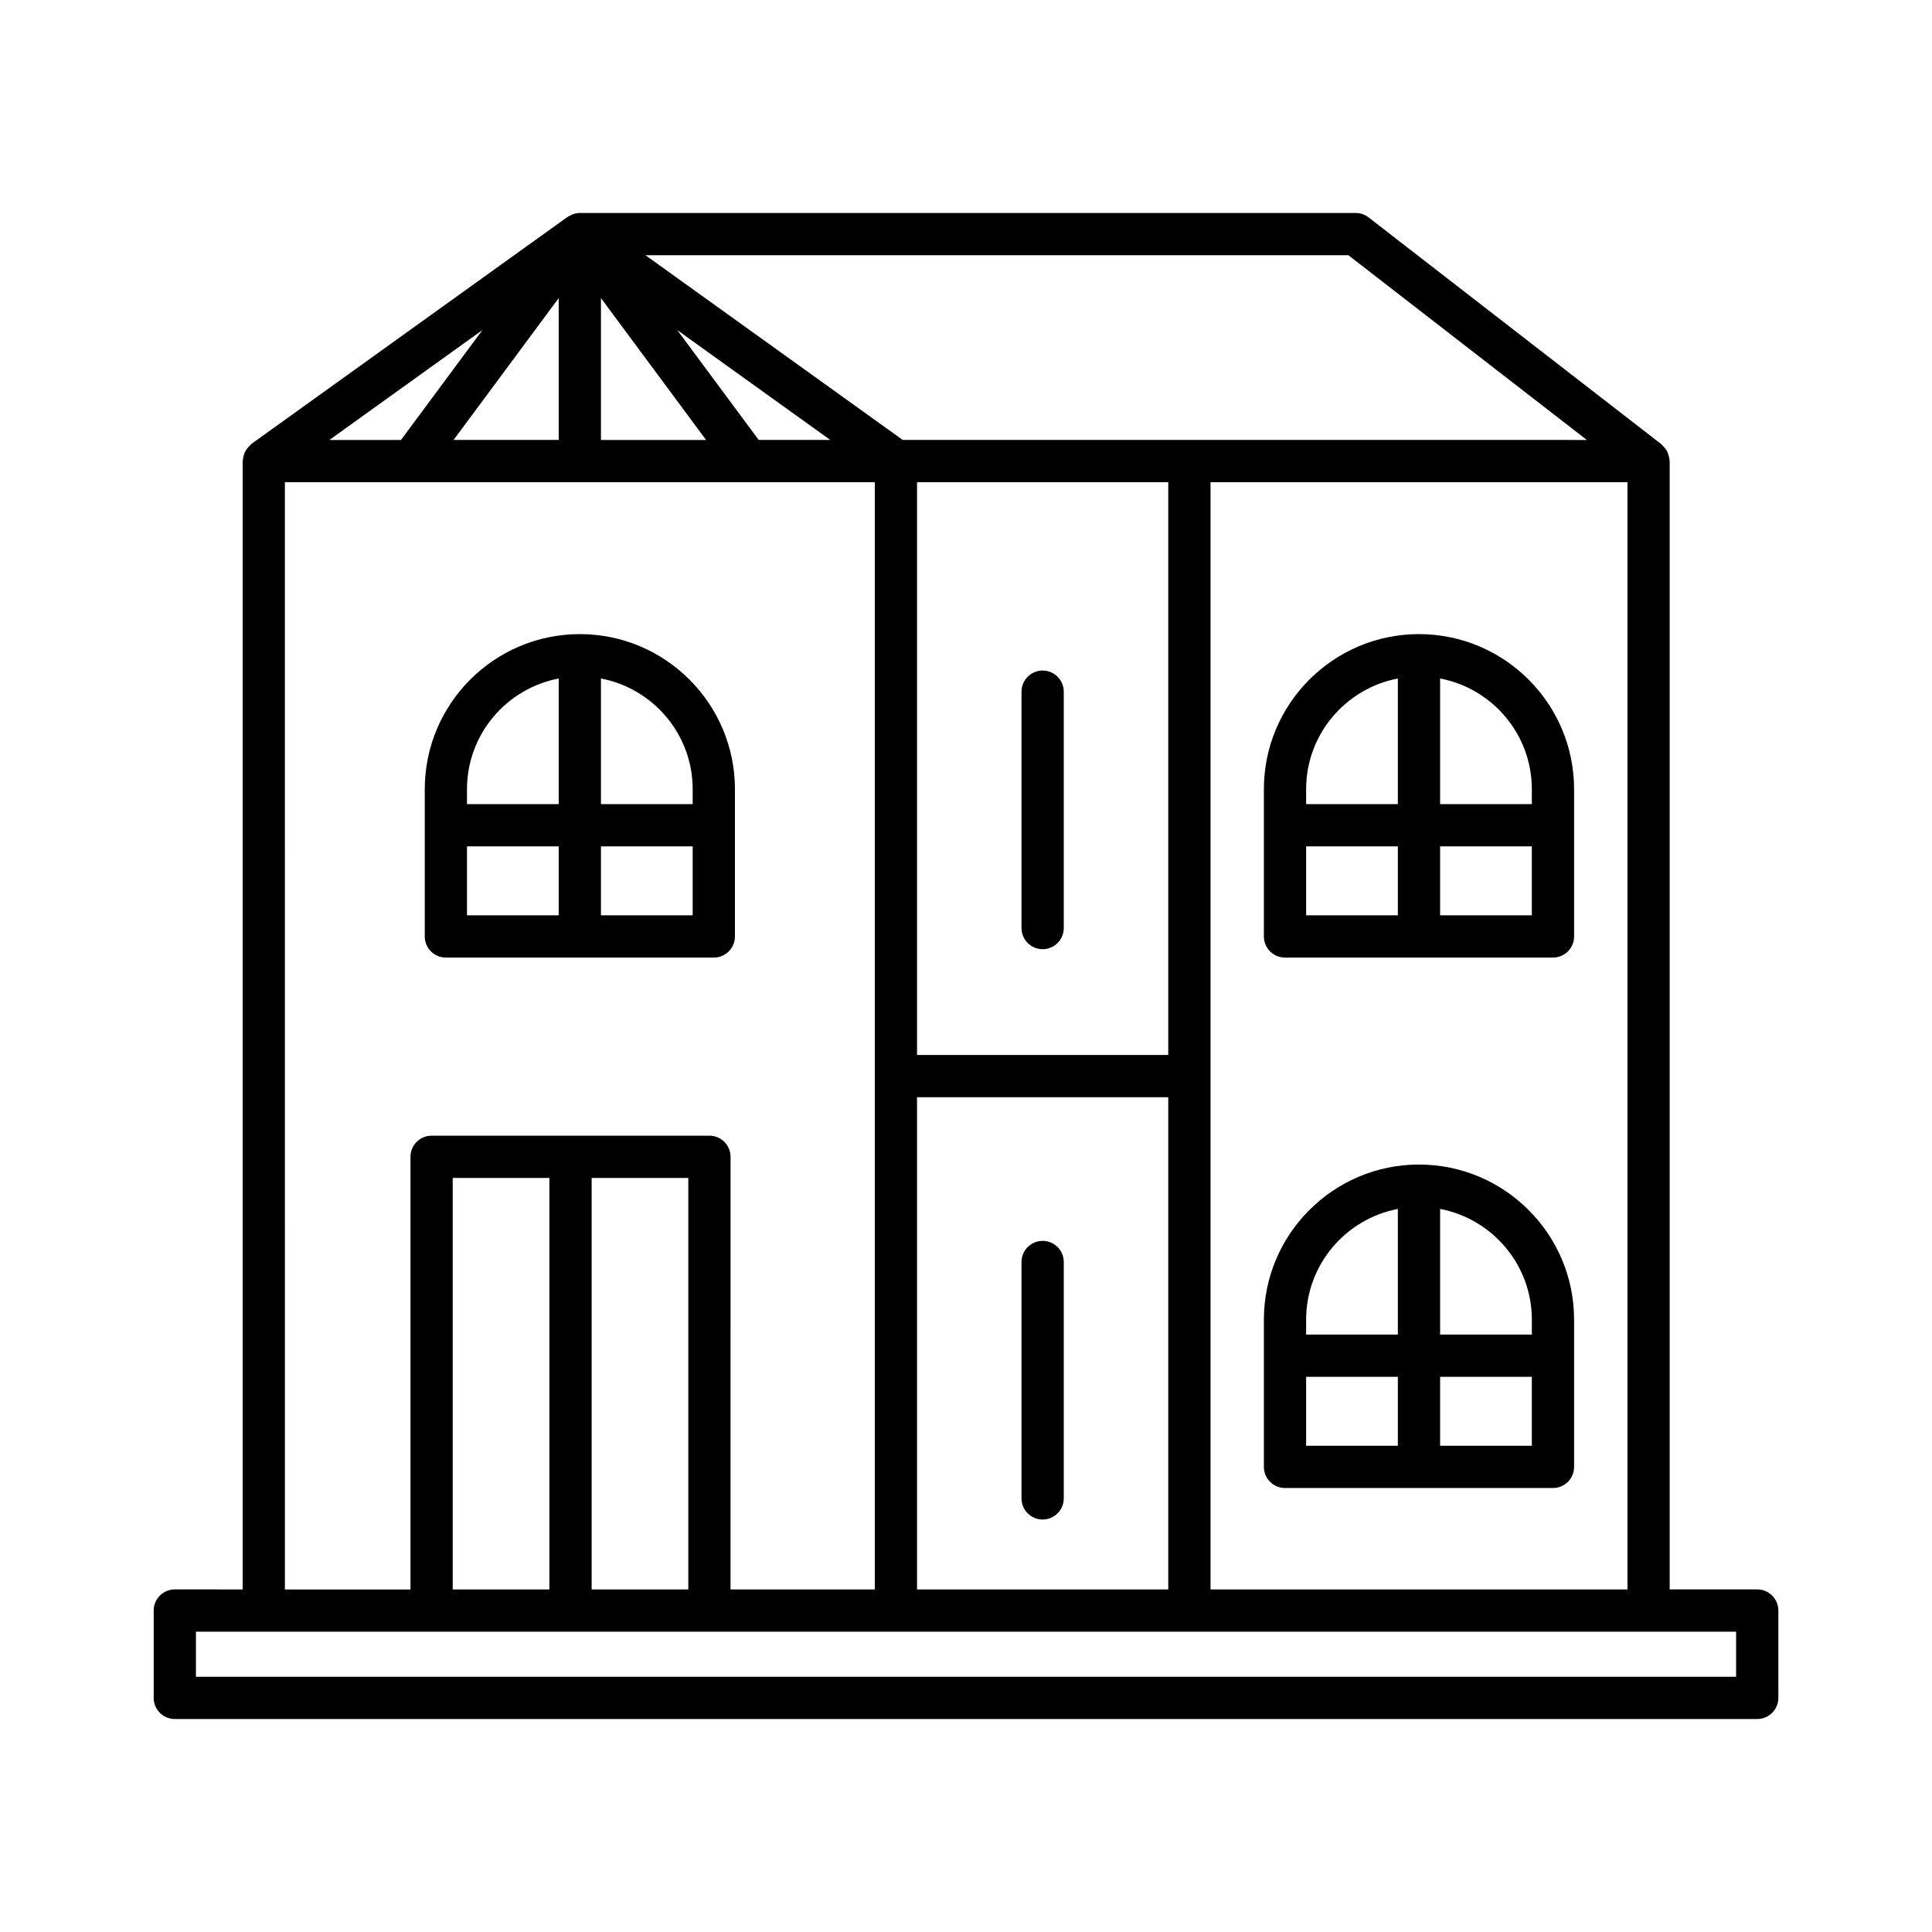 <?xml version="1.0" encoding="UTF-8"?>
<!-- Uploaded to: ICON Repo, www.iconrepo.com, Generator: ICON Repo Mixer Tools -->
<svg fill="#000000" width="800px" height="800px" version="1.1" viewBox="144 144 512 512" xmlns="http://www.w3.org/2000/svg">
 <g>
  <path d="m262.16 397.77h71.008c3.094 0 5.598-2.508 5.598-5.598v-39.02c0-22.664-18.438-41.105-41.105-41.105-22.66 0-41.098 18.438-41.098 41.105v39.02c0 3.09 2.504 5.598 5.598 5.598zm41.098-73.961c13.82 2.633 24.309 14.77 24.309 29.344v3.949h-24.309zm0 44.488h24.309v18.273h-24.309zm-35.5-15.145c0-14.574 10.488-26.707 24.305-29.344v33.293h-24.305zm0 15.145h24.305v18.273h-24.305z"/>
  <path d="m609.68 565.21h-23.195v-299.03c0-0.121-0.062-0.223-0.066-0.34-0.023-0.391-0.121-0.75-0.227-1.125-0.094-0.34-0.172-0.668-0.324-0.98-0.148-0.305-0.359-0.562-0.562-0.836-0.238-0.316-0.465-0.621-0.762-0.883-0.09-0.078-0.129-0.188-0.223-0.262l-77.645-60.145c-0.98-0.762-2.188-1.172-3.426-1.172h-205.59c-0.672 0-1.328 0.156-1.961 0.395-0.215 0.082-0.395 0.195-0.598 0.301-0.234 0.121-0.484 0.195-0.703 0.355l-83.762 60.145c-0.125 0.09-0.188 0.227-0.301 0.324-0.297 0.25-0.539 0.531-0.777 0.836-0.219 0.281-0.422 0.551-0.582 0.863-0.156 0.309-0.258 0.625-0.355 0.965-0.109 0.375-0.199 0.742-0.23 1.133-0.012 0.148-0.086 0.277-0.086 0.43v299.03l-17.98-0.004c-3.094 0-5.598 2.508-5.598 5.598v23.148c0 3.09 2.504 5.598 5.598 5.598h419.36c3.094 0 5.598-2.508 5.598-5.598v-23.148c0-3.09-2.504-5.598-5.598-5.598zm-108.34-353.57 63.188 48.953-105.33-0.004h-75.969l-68.176-48.953zm73.953 60.145v293.43h-110.49v-293.43zm-188.27 151.79v-151.79h66.578v151.79zm66.578 11.195v130.45h-66.578v-130.45zm-89.57-174.18h-18.969l-21.582-29.117zm-60.773-37.594 27.863 37.598h-27.863zm-31.41 8.473-21.582 29.125h-18.973zm20.215-8.473v37.594h-27.859zm-72.566 48.789h156.33v293.43h-38.23l0.004-114.65c0-3.09-2.504-5.598-5.598-5.598h-73.625c-3.094 0-5.598 2.508-5.598 5.598v114.66h-33.281zm106.91 184.38v109.06h-25.617v-109.06zm-36.812 0v109.06h-25.617v-109.06zm314.49 132.2h-408.16v-11.953h408.16z"/>
  <path d="m420.31 321.7c-3.094 0-5.598 2.508-5.598 5.598v62.648c0 3.09 2.504 5.598 5.598 5.598s5.598-2.508 5.598-5.598v-62.648c0-3.09-2.504-5.598-5.598-5.598z"/>
  <path d="m420.31 546.69c3.094 0 5.598-2.508 5.598-5.598v-62.648c0-3.09-2.504-5.598-5.598-5.598s-5.598 2.508-5.598 5.598v62.648c0 3.09 2.504 5.598 5.598 5.598z"/>
  <path d="m484.54 397.77h71.012c3.094 0 5.598-2.508 5.598-5.598v-39.02c0-22.664-18.438-41.105-41.105-41.105-22.664 0-41.105 18.438-41.105 41.105v39.02c0.004 3.09 2.508 5.598 5.602 5.598zm41.105-73.961c13.82 2.633 24.309 14.77 24.309 29.344v3.949h-24.309zm0 44.488h24.309v18.273h-24.309zm-35.508-15.145c0-14.574 10.488-26.707 24.309-29.344v33.293h-24.309zm0 15.145h24.309v18.273h-24.309z"/>
  <path d="m484.54 538.34h71.012c3.094 0 5.598-2.508 5.598-5.598v-39.02c0-22.664-18.438-41.105-41.105-41.105-22.664 0-41.105 18.438-41.105 41.105v39.02c0.004 3.094 2.508 5.598 5.602 5.598zm41.105-73.961c13.82 2.633 24.309 14.77 24.309 29.344v3.949h-24.309zm0 44.488h24.309v18.277h-24.309zm-35.508-15.145c0-14.574 10.488-26.707 24.309-29.344v33.293h-24.309zm0 15.145h24.309v18.277h-24.309z"/>
 </g>
</svg>